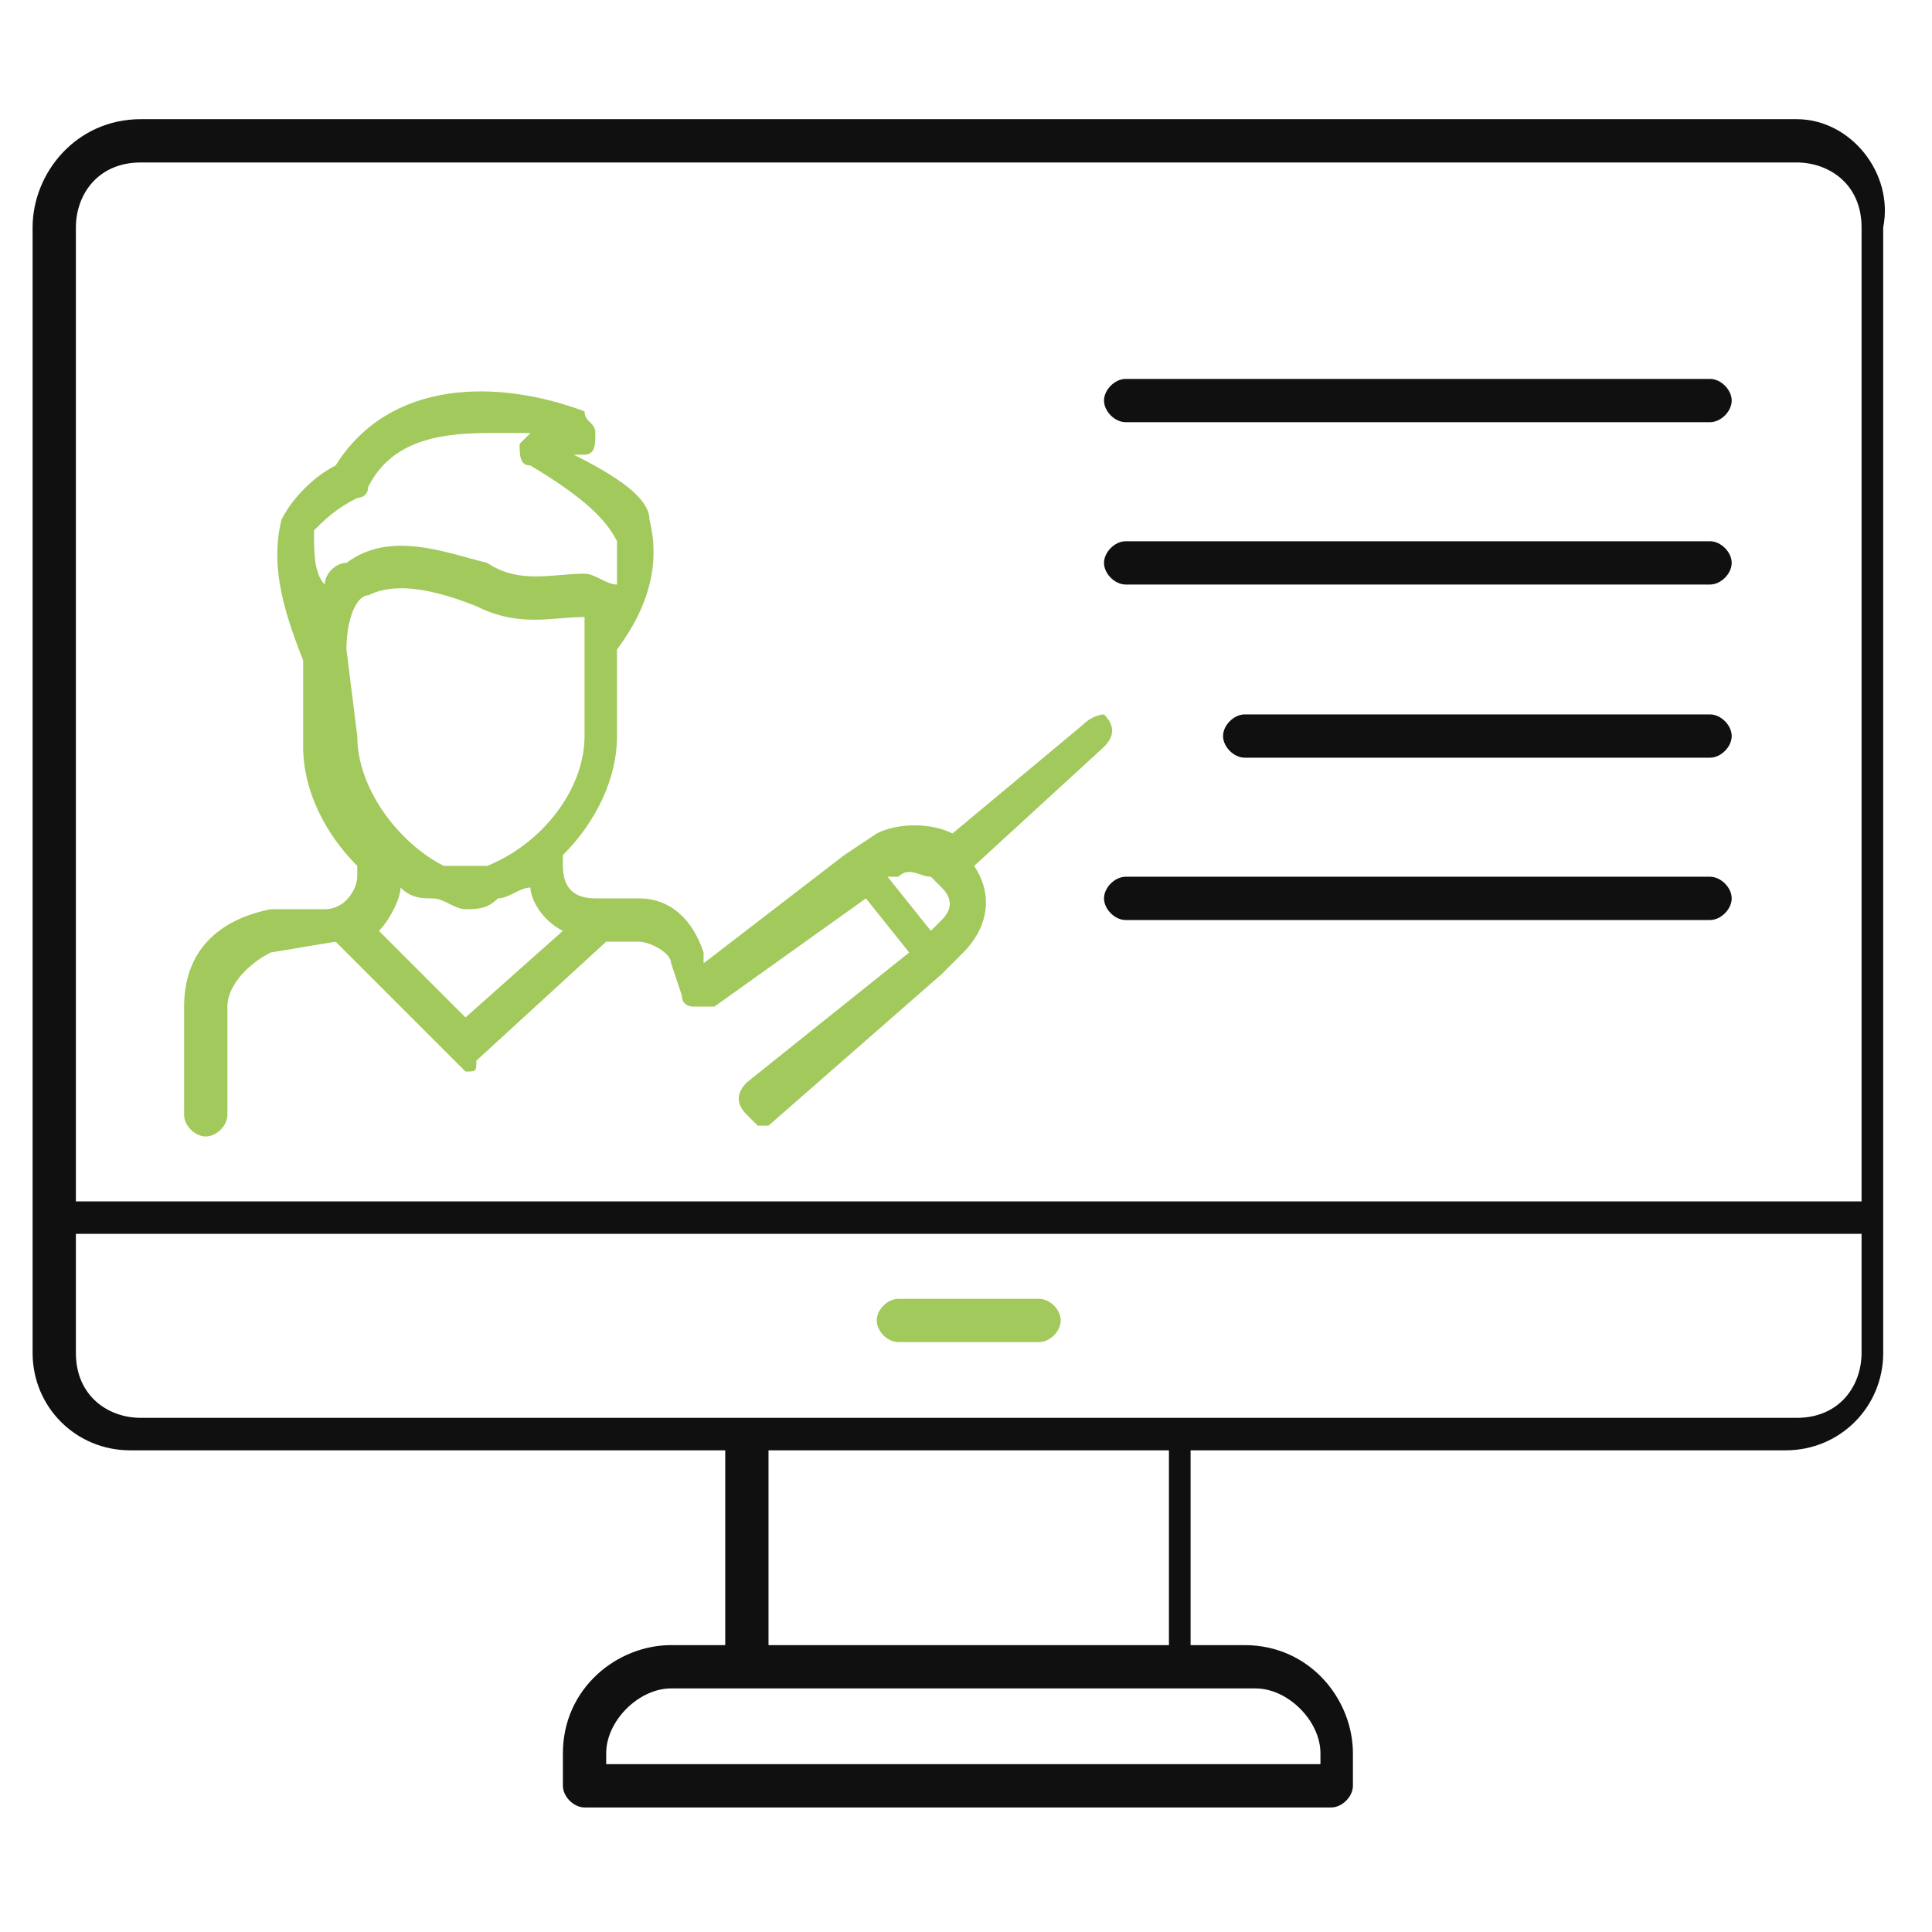 <?xml version="1.0" encoding="utf-8"?>
<!-- Generator: Adobe Illustrator 25.2.1, SVG Export Plug-In . SVG Version: 6.00 Build 0)  -->
<svg version="1.1" id="Layer_1" xmlns="http://www.w3.org/2000/svg" xmlns:xlink="http://www.w3.org/1999/xlink" x="0px" y="0px"
	 viewBox="0 0 50 50" style="enable-background:new 0 0 50 50;" xml:space="preserve">
<style type="text/css">
	.st0{fill:#101010;}
	.st1{fill:#A2C95C;}
</style>
<g transform="matrix(.72 0 0 .72 128 128)">
	<g transform="matrix(3.89 0 0 3.89 -175.05 -175.05)">
		<path class="st0" d="M15.9,0.4H0.6C0,0.4-0.4,0.9-0.4,1.4v9.2v1.2c0,0.5,0.4,0.9,0.9,0.9H6v1.8H5.5c-0.5,0-1,0.4-1,1v0.3
			c0,0.1,0.1,0.2,0.2,0.2h6.9c0.1,0,0.2-0.1,0.2-0.2v-0.3c0-0.5-0.4-1-1-1h-0.5v-1.8h5.5c0.5,0,0.9-0.4,0.9-0.9v-1.2V1.4
			C16.8,0.9,16.4,0.4,15.9,0.4L15.9,0.4z M0,1.4c0-0.3,0.2-0.6,0.6-0.6h15.3c0.3,0,0.6,0.2,0.6,0.6v9H5.6H1.2H0L0,1.4z M11.5,15.5
			v0.1H4.9v-0.1c0-0.3,0.3-0.6,0.6-0.6h0.7h4h0.7C11.2,14.9,11.5,15.2,11.5,15.5z M10.1,14.5H6.4v-1.8h3.7V14.5z M16.5,11.8
			c0,0.3-0.2,0.6-0.6,0.6h-5.7h-4H0.6c-0.3,0-0.6-0.2-0.6-0.6v-1.1h1.2h4.4h10.9V11.8z"/>
		<path class="st1" d="M7.6,11.7h1.3c0.1,0,0.2-0.1,0.2-0.2S9,11.3,8.9,11.3H7.6c-0.1,0-0.2,0.1-0.2,0.2S7.5,11.7,7.6,11.7z"/>
		<path class="st1" d="M1.4,9.6v-1c0-0.2,0.2-0.4,0.4-0.5L2.4,8l1.1,1.1c0,0,0.1,0.1,0.1,0.1c0.1,0,0.1,0,0.1-0.1L4.9,8l0.3,0
			c0.1,0,0.3,0.1,0.3,0.2l0.1,0.3c0,0.1,0.1,0.1,0.1,0.1c0.1,0,0.1,0,0.2,0l1.4-1l0.4,0.5L6.2,9.3c-0.1,0.1-0.1,0.2,0,0.3
			c0,0,0.1,0.1,0.1,0.1c0,0,0.1,0,0.1,0L8,8.3c0,0,0,0,0,0c0,0,0,0,0,0l0.2-0.2c0.2-0.2,0.3-0.5,0.1-0.8l1.2-1.1
			c0.1-0.1,0.1-0.2,0-0.3C9.5,5.9,9.4,5.9,9.3,6L8.1,7C7.9,6.9,7.6,6.9,7.4,7L7.1,7.2c0,0,0,0,0,0c0,0,0,0,0,0L5.8,8.2l0-0.1
			C5.7,7.8,5.5,7.6,5.2,7.6l-0.4,0c-0.2,0-0.3-0.1-0.3-0.3l0-0.1C4.8,6.9,5,6.5,5,6.1c0,0,0,0,0,0s0,0,0,0l0-0.8
			c0.3-0.4,0.4-0.8,0.3-1.2C5.3,3.9,5,3.7,4.6,3.5c0,0,0,0,0.1,0c0.1,0,0.1-0.1,0.1-0.2c0-0.1-0.1-0.1-0.1-0.2
			C3.9,2.8,2.9,2.8,2.4,3.6C2.2,3.7,2,3.9,1.9,4.1c-0.1,0.4,0,0.8,0.2,1.3l0,0.8c0,0.4,0.2,0.8,0.5,1.1l0,0.1c0,0.1-0.1,0.3-0.3,0.3
			L1.8,7.7C1.3,7.8,1,8.1,1,8.6v1c0,0.1,0.1,0.2,0.2,0.2C1.3,9.8,1.4,9.7,1.4,9.6L1.4,9.6z M7.6,7.4c0.1-0.1,0.2,0,0.3,0l0,0l0,0
			L8,7.5c0.1,0.1,0.1,0.2,0,0.3L7.9,7.9L7.5,7.4L7.6,7.4z M3.6,8.7L2.8,7.9C2.9,7.8,3,7.6,3,7.5c0.1,0.1,0.2,0.1,0.3,0.1
			c0.1,0,0.2,0.1,0.3,0.1s0.2,0,0.3-0.1c0.1,0,0.2-0.1,0.3-0.1c0,0.1,0.1,0.3,0.3,0.4L3.6,8.7z M2.2,4.2C2.3,4.1,2.4,4,2.6,3.9
			c0,0,0.1,0,0.1-0.1c0.2-0.4,0.6-0.5,1.1-0.5c0.1,0,0.3,0,0.4,0c0,0-0.1,0.1-0.1,0.1c0,0.1,0,0.2,0.1,0.2C4.7,3.9,4.9,4.1,5,4.3
			c0,0.1,0,0.2,0,0.4c0,0,0,0,0,0C4.9,4.7,4.8,4.6,4.7,4.6c-0.3,0-0.6,0.1-0.9-0.1C3.4,4.4,2.9,4.2,2.5,4.5C2.4,4.5,2.3,4.6,2.3,4.7
			C2.2,4.6,2.2,4.4,2.2,4.2z M2.5,5.3c0-0.3,0.1-0.5,0.2-0.5c0.2-0.1,0.5-0.1,1,0.1c0.4,0.2,0.7,0.1,1,0.1c0,0,0,0.1,0,0.3v0
			L4.7,6.1c0,0.5-0.4,1-0.9,1.2c-0.1,0-0.1,0-0.2,0s-0.1,0-0.2,0C3,7.1,2.6,6.6,2.6,6.1L2.5,5.3z"/>
		<path class="st0" d="M9.7,3.2h5.4c0.1,0,0.2-0.1,0.2-0.2s-0.1-0.2-0.2-0.2H9.7C9.6,2.8,9.5,2.9,9.5,3S9.6,3.2,9.7,3.2L9.7,3.2z"/>
		<path class="st0" d="M9.7,4.7h5.4c0.1,0,0.2-0.1,0.2-0.2s-0.1-0.2-0.2-0.2H9.7c-0.1,0-0.2,0.1-0.2,0.2S9.6,4.7,9.7,4.7L9.7,4.7z"
			/>
		<path class="st0" d="M15.1,5.9h-4.3c-0.1,0-0.2,0.1-0.2,0.2c0,0.1,0.1,0.2,0.2,0.2h4.3c0.1,0,0.2-0.1,0.2-0.2
			C15.3,6,15.2,5.9,15.1,5.9z"/>
		<path class="st0" d="M15.1,7.4H9.7c-0.1,0-0.2,0.1-0.2,0.2c0,0.1,0.1,0.2,0.2,0.2h5.4c0.1,0,0.2-0.1,0.2-0.2
			C15.3,7.5,15.2,7.4,15.1,7.4z"/>
	</g>
</g>
</svg>
